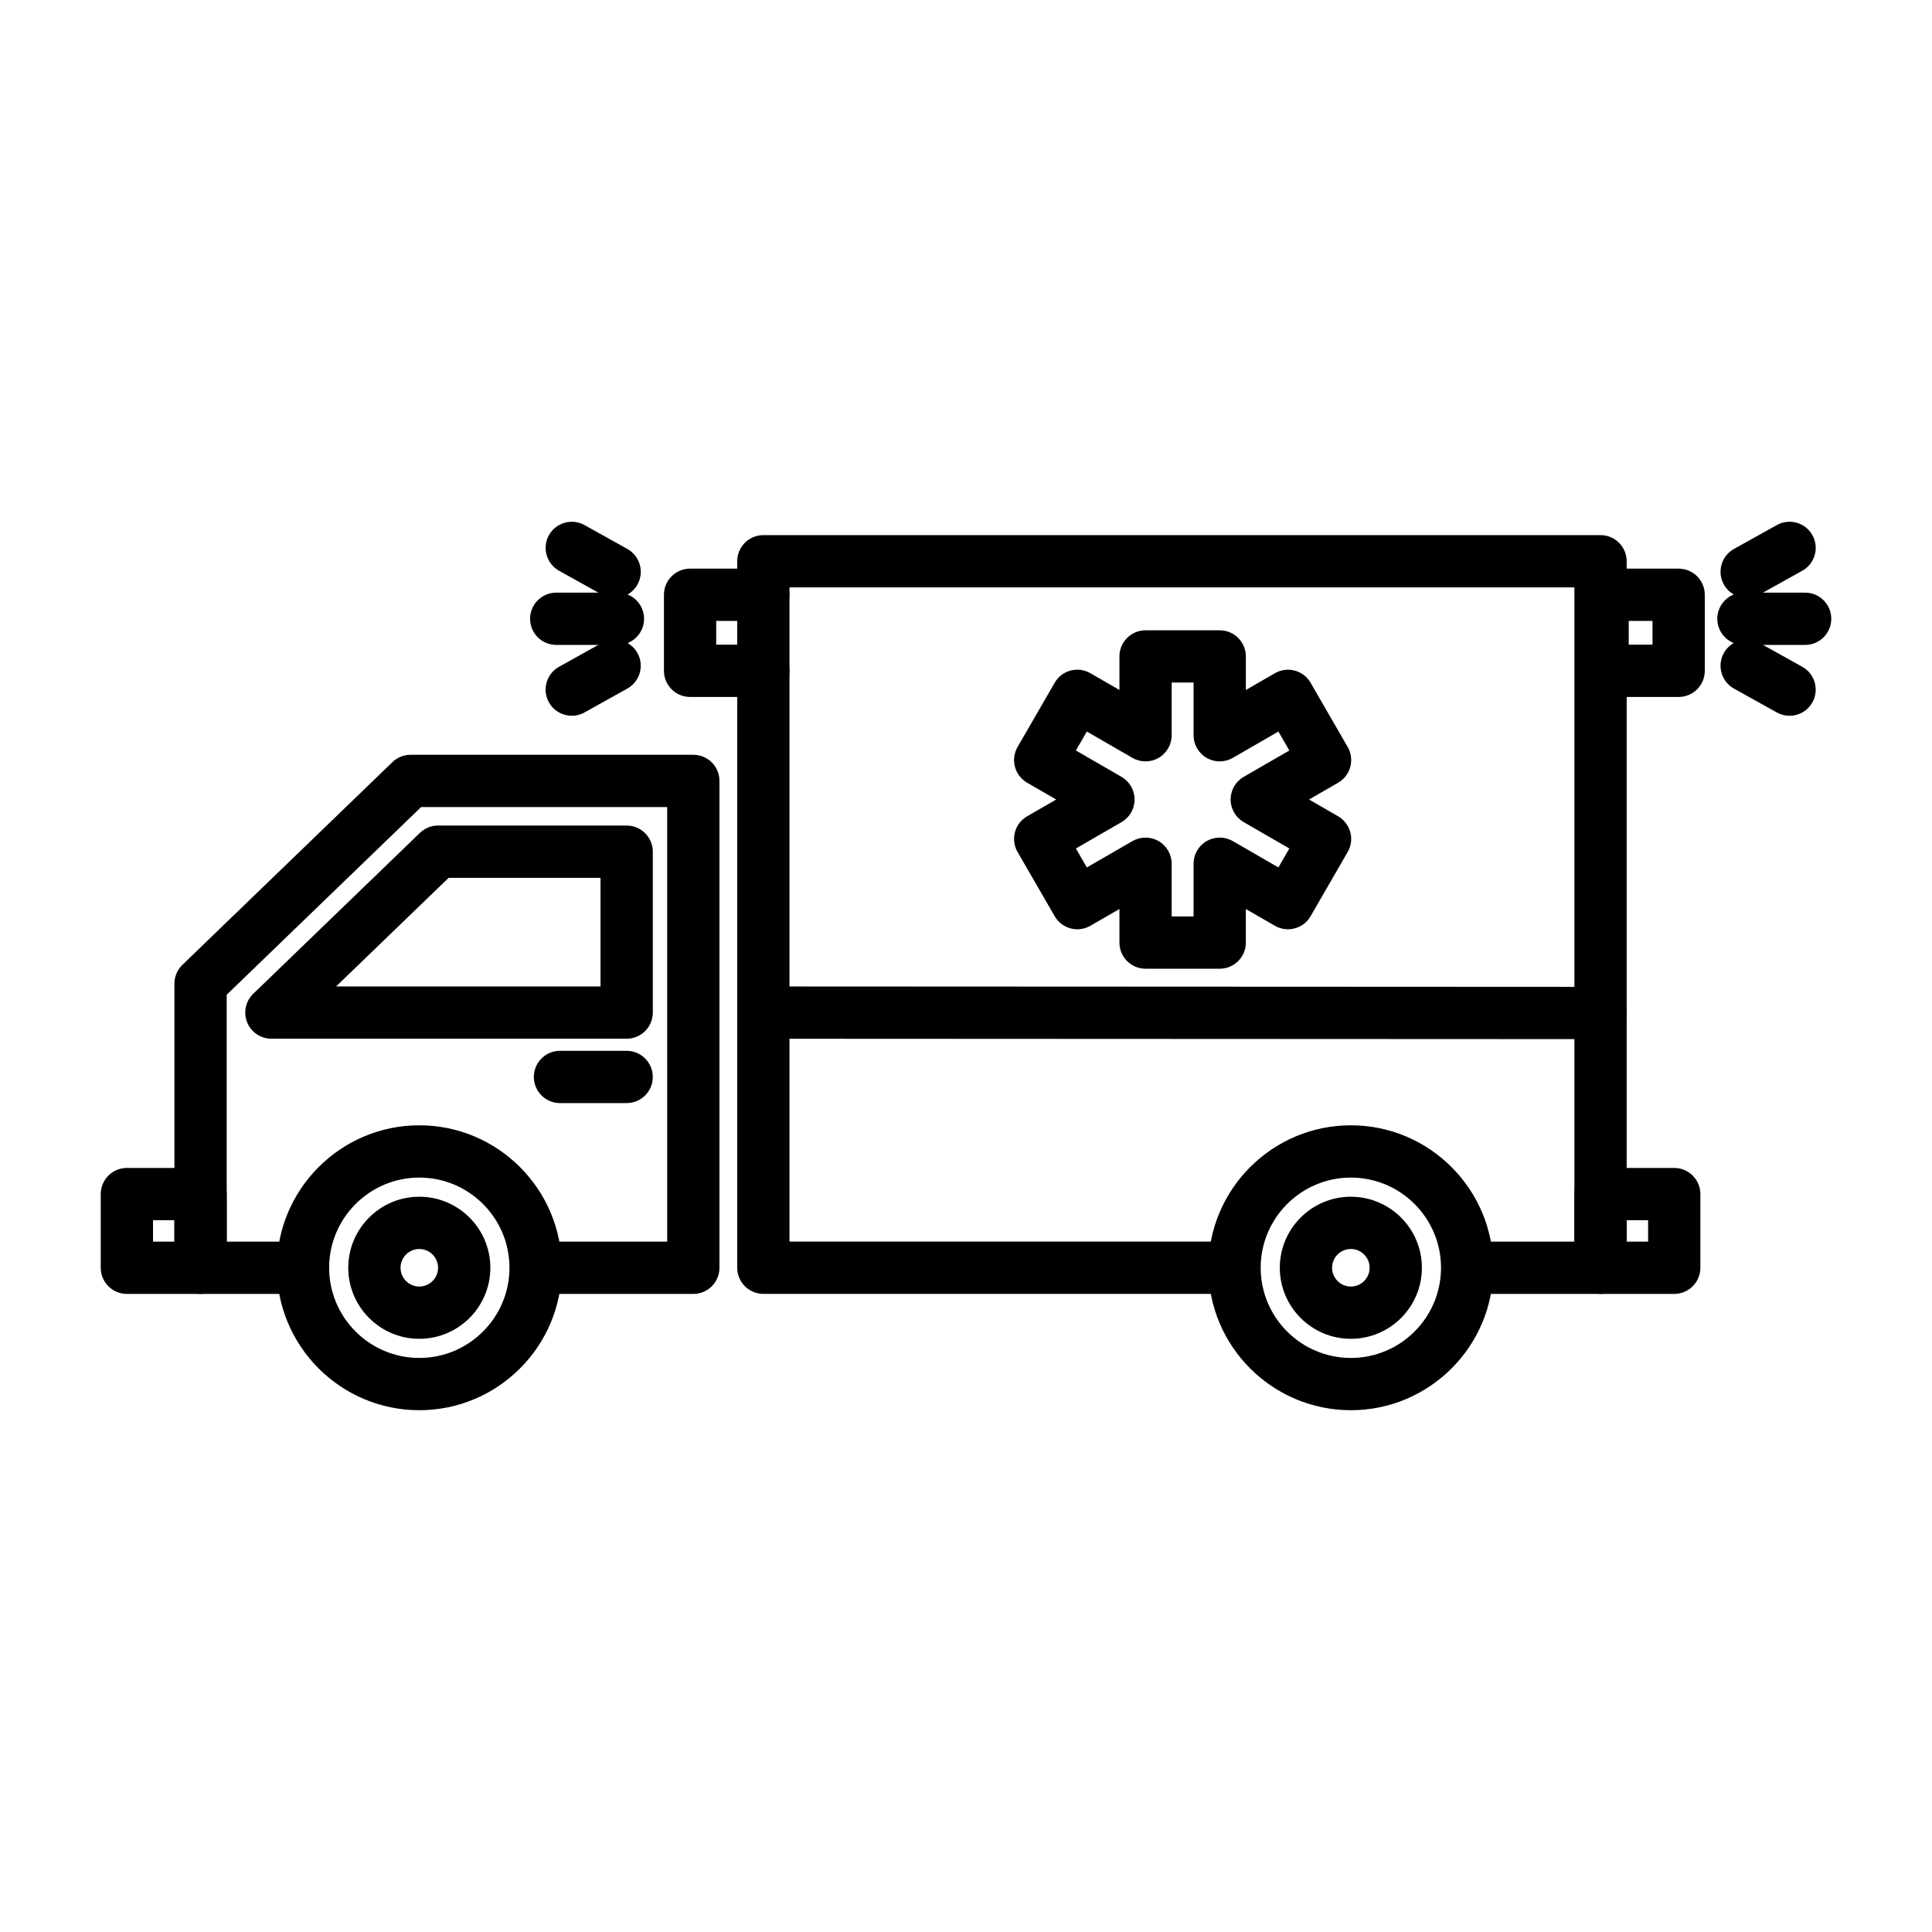 <?xml version="1.0" encoding="UTF-8"?>
<!-- The Best Svg Icon site in the world: iconSvg.co, Visit us! https://iconsvg.co -->
<svg fill="#000000" width="800px" height="800px" version="1.1" viewBox="144 144 512 512" xmlns="http://www.w3.org/2000/svg">
 <g>
  <path d="m346.29 328.7h-19.41c-3.824 0-6.926-3.102-6.926-6.926v-20.152c0-3.824 3.102-6.926 6.926-6.926h19.41c3.824 0 6.926 3.102 6.926 6.926 0 3.824-3.102 6.926-6.926 6.926h-12.484v6.297h12.484c3.824 0 6.926 3.102 6.926 6.926s-3.102 6.93-6.926 6.93z"/>
  <path d="m588.86 328.7h-20.152c-3.824 0-6.926-3.102-6.926-6.926v-20.152c0-3.824 3.102-6.926 6.926-6.926h20.152c3.824 0 6.926 3.102 6.926 6.926v20.152c0 3.82-3.098 6.926-6.926 6.926zm-13.227-13.855h6.297v-6.297h-6.297z"/>
  <path d="m568.16 419.38-221.87-0.105c-3.828 0-6.926-3.102-6.926-6.926 0-3.824 3.102-6.926 6.926-6.926l221.86 0.105c3.828 0 6.926 3.102 6.926 6.926s-3.098 6.926-6.922 6.926z"/>
  <path d="m310.07 419.27h-94.148c-2.828 0-5.367-1.715-6.422-4.332-1.059-2.621-0.418-5.617 1.613-7.578l44.168-42.637c1.289-1.25 3.019-1.945 4.812-1.945h49.984c3.824 0 6.926 3.102 6.926 6.926v42.637c-0.008 3.828-3.106 6.93-6.934 6.93zm-76.996-13.855h70.07v-28.781h-40.258z"/>
  <path d="m310.07 436.33h-17.668c-3.824 0-6.926-3.102-6.926-6.926s3.102-6.926 6.926-6.926h17.668c3.824 0 6.926 3.102 6.926 6.926s-3.098 6.926-6.926 6.926z"/>
  <path d="m307.76 314.91h-16.355c-3.824 0-6.926-3.102-6.926-6.926s3.102-6.926 6.926-6.926h16.355c3.824 0 6.926 3.102 6.926 6.926 0 3.82-3.098 6.926-6.926 6.926z"/>
  <path d="m306.88 302.46c-1.145 0-2.297-0.281-3.367-0.875l-11.359-6.332c-3.34-1.863-4.539-6.086-2.68-9.426 1.867-3.34 6.086-4.535 9.426-2.68l11.359 6.332c3.34 1.863 4.539 6.086 2.68 9.426-1.266 2.269-3.625 3.555-6.059 3.555z"/>
  <path d="m295.53 333.69c-2.434 0-4.793-1.285-6.062-3.559-1.863-3.34-0.66-7.562 2.68-9.426l11.359-6.332c3.352-1.863 7.562-0.656 9.426 2.68 1.863 3.34 0.66 7.562-2.68 9.426l-11.359 6.332c-1.066 0.598-2.223 0.879-3.363 0.879z"/>
  <path d="m622.38 314.91h-16.355c-3.824 0-6.926-3.102-6.926-6.926s3.102-6.926 6.926-6.926h16.355c3.824 0 6.926 3.102 6.926 6.926 0 3.82-3.102 6.926-6.926 6.926z"/>
  <path d="m606.9 302.46c-2.434 0-4.793-1.285-6.062-3.559-1.863-3.344-0.66-7.562 2.68-9.426l11.367-6.332c3.356-1.863 7.562-0.656 9.426 2.68 1.863 3.344 0.66 7.562-2.68 9.426l-11.367 6.332c-1.066 0.598-2.227 0.879-3.363 0.879z"/>
  <path d="m618.25 333.69c-1.137 0-2.297-0.281-3.367-0.875l-11.367-6.332c-3.34-1.863-4.539-6.082-2.68-9.426 1.863-3.336 6.086-4.543 9.426-2.68l11.367 6.332c3.34 1.863 4.539 6.082 2.68 9.426-1.266 2.269-3.625 3.555-6.059 3.555z"/>
  <path d="m568.16 486.9h-32.961c-3.824 0-6.926-3.102-6.926-6.926 0-3.824 3.102-6.926 6.926-6.926h26.031v-173.38h-208.01v173.37h115.73c3.824 0 6.926 3.102 6.926 6.926 0 3.824-3.102 6.926-6.926 6.926l-122.65 0.004c-3.824 0-6.926-3.102-6.926-6.926l-0.004-187.23c0-3.824 3.102-6.926 6.926-6.926h221.86c3.824 0 6.926 3.102 6.926 6.926v187.23c0.004 3.824-3.098 6.93-6.922 6.93z"/>
  <path d="m327.74 486.9h-38.328c-3.824 0-6.926-3.102-6.926-6.926 0-3.824 3.102-6.926 6.926-6.926h31.402l-0.004-115.17h-65.207l-51.523 49.734v65.43h19.078c3.824 0 6.926 3.102 6.926 6.926s-3.102 6.926-6.926 6.926l-26.008 0.008c-3.824 0-6.926-3.102-6.926-6.926v-75.301c0-1.879 0.766-3.68 2.117-4.984l55.656-53.723c1.289-1.25 3.019-1.945 4.812-1.945h74.93c3.824 0 6.926 3.102 6.926 6.926v129.02c0 3.828-3.098 6.934-6.926 6.934z"/>
  <path d="m587.69 486.9h-19.531c-3.824 0-6.926-3.102-6.926-6.926v-19.531c0-3.824 3.102-6.926 6.926-6.926h19.531c3.824 0 6.926 3.102 6.926 6.926v19.531c0 3.82-3.102 6.926-6.926 6.926zm-12.605-13.855h5.68v-5.68h-5.68z"/>
  <path d="m197.15 486.9h-19.527c-3.824 0-6.926-3.102-6.926-6.926v-19.531c0-3.824 3.102-6.926 6.926-6.926h19.527c3.824 0 6.926 3.102 6.926 6.926v19.531c0.004 3.82-3.094 6.926-6.926 6.926zm-12.598-13.855h5.672v-5.68h-5.672z"/>
  <path d="m255.12 498.8c-10.383 0-18.828-8.449-18.828-18.828s8.449-18.828 18.828-18.828 18.828 8.449 18.828 18.828-8.441 18.828-18.828 18.828zm0-23.801c-2.742 0-4.973 2.231-4.973 4.973 0 2.742 2.231 4.973 4.973 4.973 2.742 0 4.973-2.231 4.973-4.973 0-2.738-2.227-4.973-4.973-4.973z"/>
  <path d="m255.12 517.72c-20.816 0-37.75-16.934-37.75-37.75s16.934-37.754 37.75-37.754 37.75 16.938 37.75 37.754c0.004 20.816-16.93 37.75-37.75 37.75zm0-61.648c-13.176 0-23.895 10.723-23.895 23.902 0 13.176 10.723 23.895 23.895 23.895 13.176 0 23.895-10.723 23.895-23.895 0.004-13.184-10.719-23.902-23.895-23.902z"/>
  <path d="m501.99 498.8c-10.383 0-18.828-8.449-18.828-18.828s8.449-18.828 18.828-18.828c10.379 0 18.828 8.449 18.828 18.828s-8.441 18.828-18.828 18.828zm0-23.801c-2.742 0-4.973 2.231-4.973 4.973 0 2.742 2.231 4.973 4.973 4.973 2.742 0 4.973-2.231 4.973-4.973 0-2.738-2.227-4.973-4.973-4.973z"/>
  <path d="m501.99 517.72c-20.816 0-37.75-16.934-37.75-37.75s16.934-37.754 37.75-37.754c20.816 0 37.75 16.938 37.75 37.754s-16.93 37.75-37.75 37.75zm0-61.648c-13.176 0-23.895 10.723-23.895 23.902 0 13.176 10.723 23.895 23.895 23.895 13.176 0 23.895-10.723 23.895-23.895 0.004-13.184-10.719-23.902-23.895-23.902z"/>
  <path d="m467.24 400.72h-19.652c-3.824 0-6.926-3.102-6.926-6.926v-8.898l-7.699 4.445c-3.309 1.914-7.547 0.777-9.461-2.535l-9.836-17.02c-0.922-1.594-1.168-3.481-0.695-5.254 0.473-1.777 1.637-3.289 3.231-4.207l7.703-4.449-7.703-4.449c-1.594-0.922-2.75-2.434-3.231-4.207-0.473-1.777-0.227-3.668 0.695-5.262l9.836-17.023c1.91-3.316 6.144-4.449 9.461-2.527l7.699 4.445v-8.891c0-3.824 3.102-6.926 6.926-6.926h19.652c3.824 0 6.926 3.102 6.926 6.926v8.891l7.699-4.445c1.594-0.926 3.488-1.164 5.254-0.695 1.777 0.473 3.289 1.637 4.207 3.231l9.828 17.023c0.918 1.594 1.164 3.481 0.691 5.254s-1.637 3.285-3.231 4.207l-7.703 4.449 7.703 4.449c1.594 0.922 2.75 2.434 3.231 4.207 0.473 1.773 0.227 3.668-0.695 5.254l-9.828 17.02c-1.91 3.309-6.156 4.445-9.461 2.535l-7.699-4.445v8.898c0.004 3.824-3.098 6.926-6.922 6.926zm-12.734-13.855h5.801v-13.969c0-2.473 1.32-4.762 3.465-6 2.144-1.234 4.781-1.234 6.926 0l12.09 6.984 2.902-5.023-12.098-6.984c-2.141-1.238-3.465-3.527-3.465-6s1.32-4.762 3.465-6l12.098-6.984-2.902-5.023-12.09 6.984c-2.144 1.238-4.785 1.238-6.926 0-2.141-1.238-3.465-3.527-3.465-6v-13.965h-5.801v13.965c0 2.473-1.32 4.762-3.465 6-2.144 1.234-4.785 1.238-6.926 0l-12.09-6.984-2.902 5.023 12.09 6.984c2.141 1.238 3.465 3.527 3.465 6s-1.32 4.762-3.465 6l-12.09 6.984 2.902 5.023 12.09-6.984c2.144-1.234 4.781-1.234 6.926 0 2.141 1.238 3.465 3.527 3.465 6z"/>
 </g>
</svg>